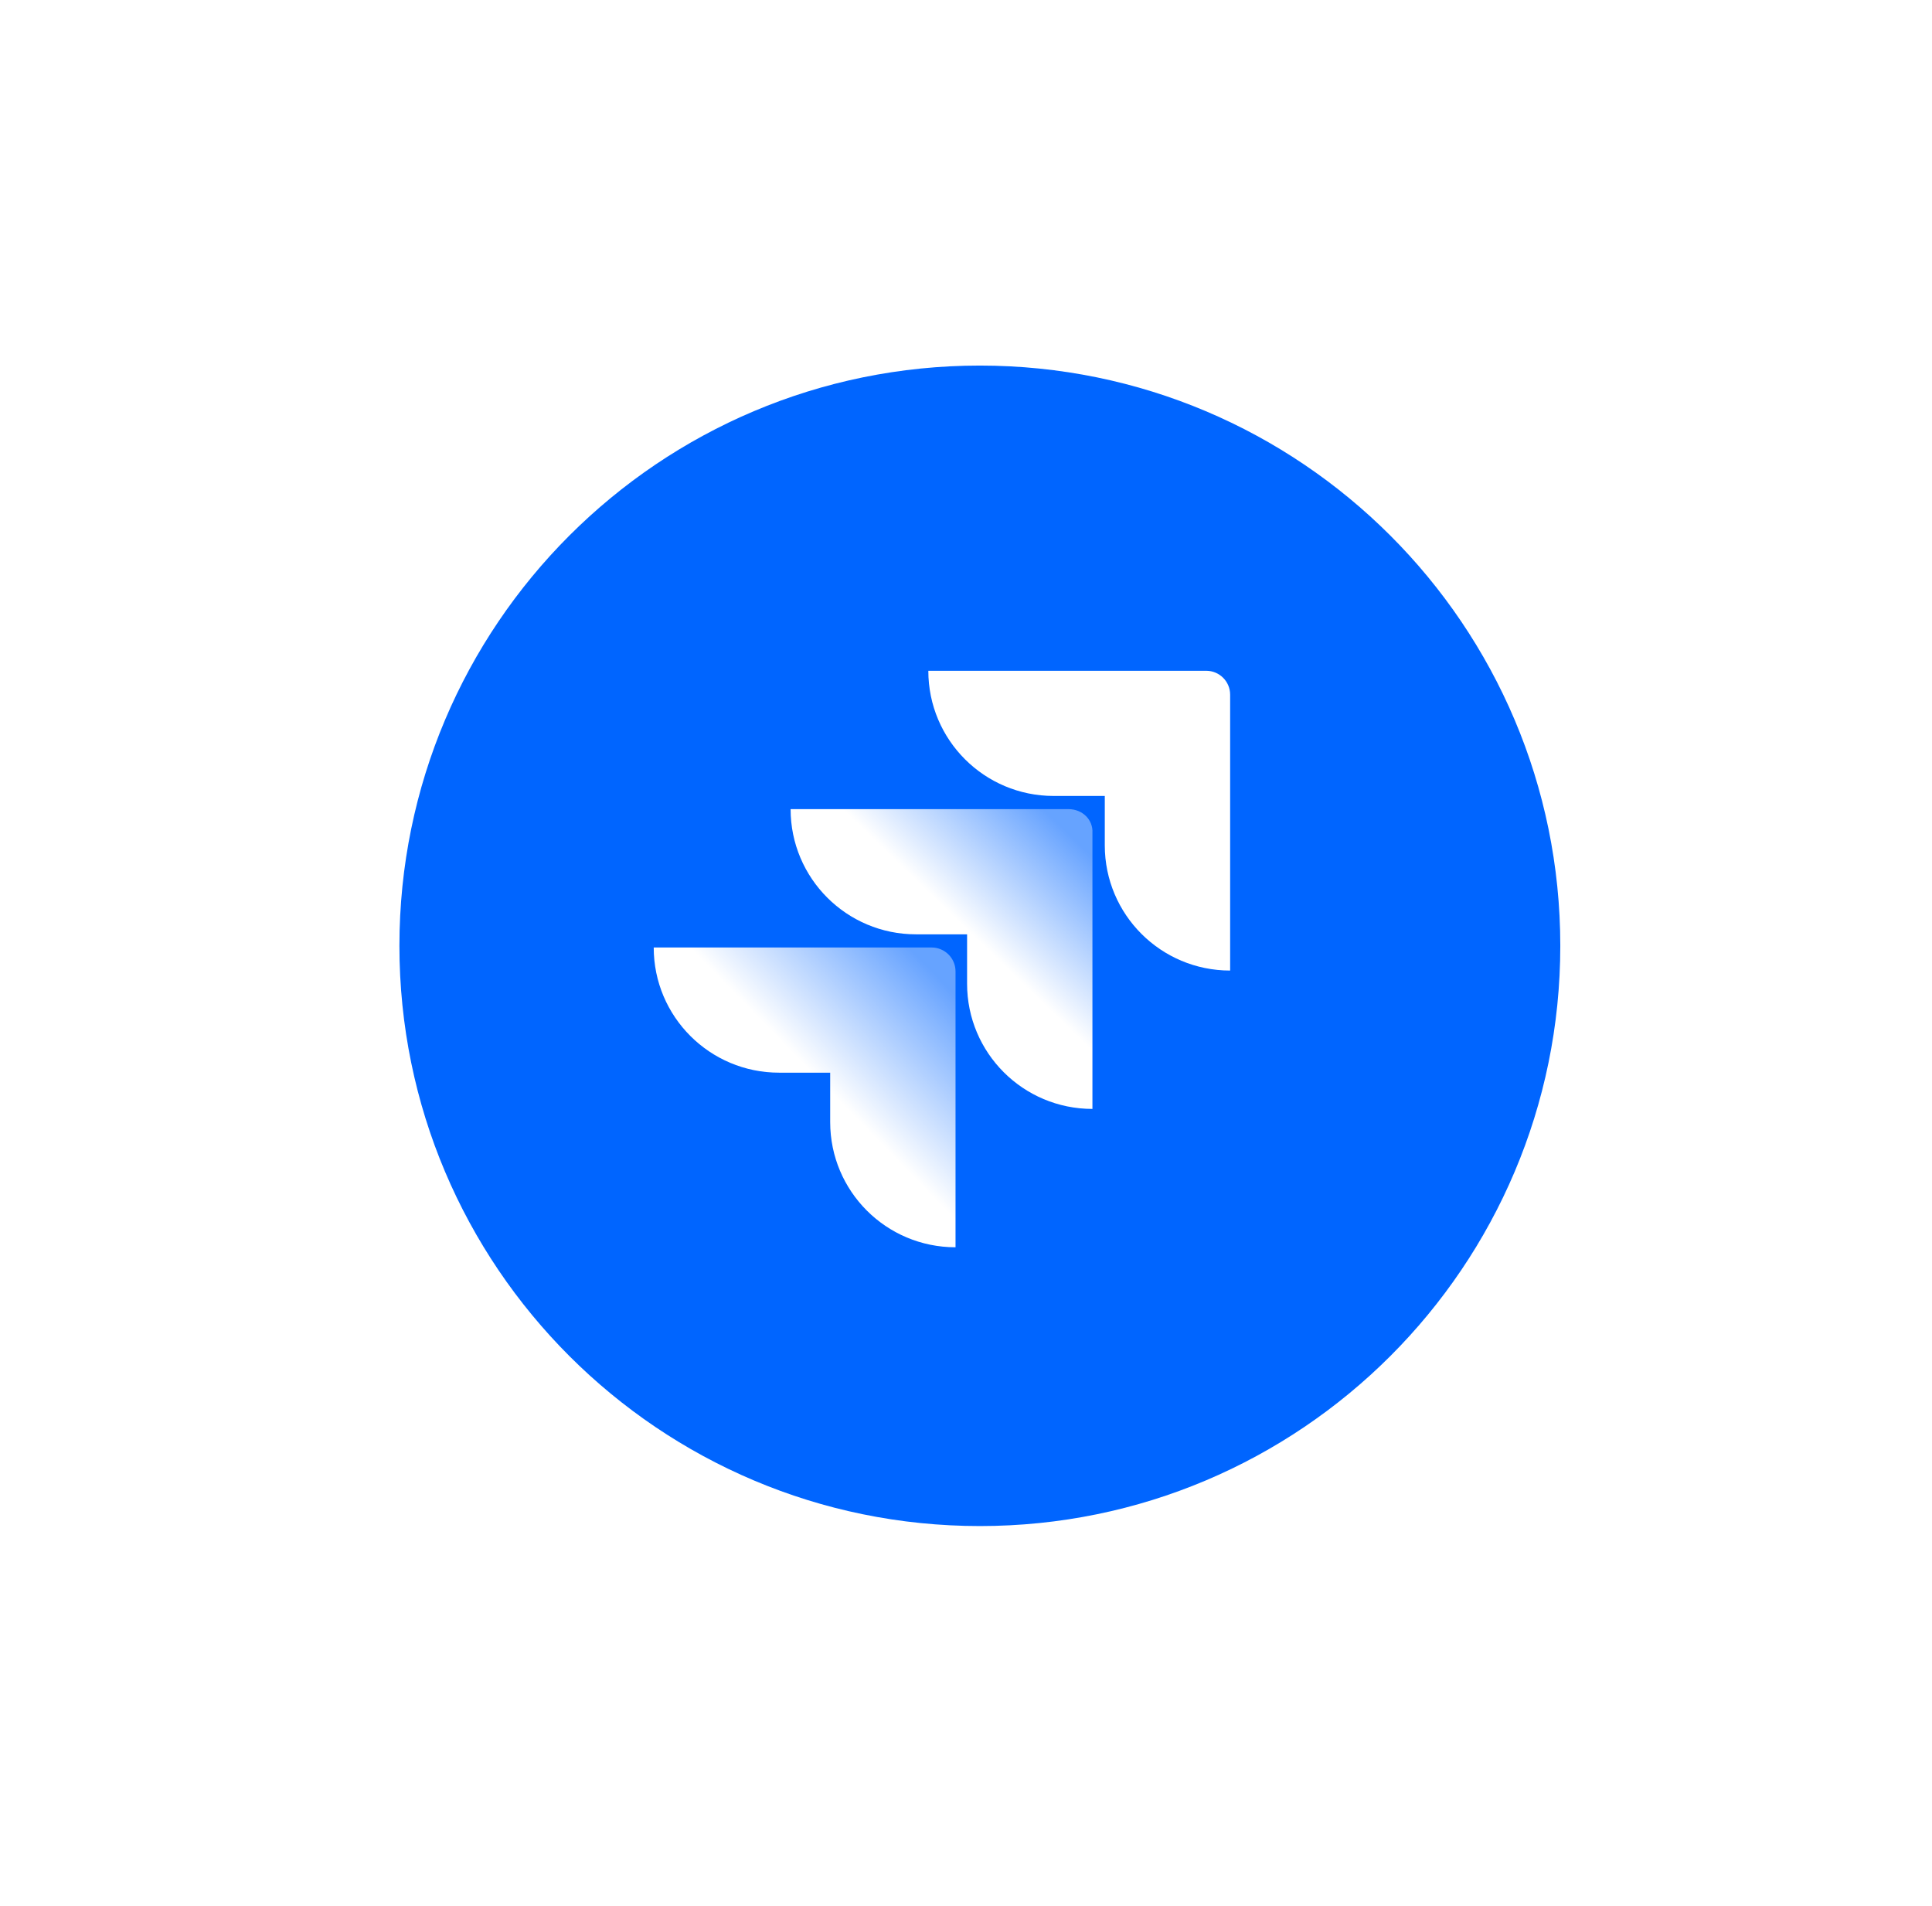 <svg width="148" height="146" viewBox="0 0 148 146" fill="none" xmlns="http://www.w3.org/2000/svg">
<g filter="url(#filter0_dd_1835_16084)">
<path d="M75.062 98.886C99.618 98.886 119.526 78.988 119.526 54.443C119.526 29.898 99.618 10 75.062 10C50.505 10 30.597 29.898 30.597 54.443C30.597 78.988 50.505 98.886 75.062 98.886Z" fill="#0065FF"/>
<path d="M92.402 33.377H71.114C71.114 38.675 75.409 42.965 80.716 42.965H84.632V46.75C84.632 52.049 88.928 56.338 94.234 56.338V35.206C94.234 34.197 93.413 33.377 92.402 33.377Z" fill="white"/>
<path d="M81.853 43.974H60.564C60.564 49.273 64.86 53.563 70.166 53.563H74.083V57.347C74.083 62.646 78.379 66.936 83.685 66.936V45.804C83.748 44.794 82.927 43.974 81.853 43.974Z" fill="url(#paint0_linear_1835_16084)"/>
<path d="M71.366 54.572H50.078C50.078 59.87 54.374 64.16 59.68 64.16H63.596V67.945C63.596 73.243 67.892 77.533 73.198 77.533V56.401C73.198 55.392 72.377 54.572 71.366 54.572Z" fill="url(#paint1_linear_1835_16084)"/>
</g>
<defs>
<filter id="filter0_dd_1835_16084" x="0" y="0" width="147.526" height="145.611" filterUnits="userSpaceOnUse" color-interpolation-filters="sRGB">
<feFlood flood-opacity="0" result="BackgroundImageFix"/>
<feColorMatrix in="SourceAlpha" type="matrix" values="0 0 0 0 0 0 0 0 0 0 0 0 0 0 0 0 0 0 127 0" result="hardAlpha"/>
<feOffset/>
<feGaussianBlur stdDeviation="0.5"/>
<feColorMatrix type="matrix" values="0 0 0 0 0.035 0 0 0 0 0.118 0 0 0 0 0.259 0 0 0 0.31 0"/>
<feBlend mode="normal" in2="BackgroundImageFix" result="effect1_dropShadow_1835_16084"/>
<feColorMatrix in="SourceAlpha" type="matrix" values="0 0 0 0 0 0 0 0 0 0 0 0 0 0 0 0 0 0 127 0" result="hardAlpha"/>
<feOffset dy="18"/>
<feGaussianBlur stdDeviation="14"/>
<feColorMatrix type="matrix" values="0 0 0 0 0.035 0 0 0 0 0.118 0 0 0 0 0.259 0 0 0 0.15 0"/>
<feBlend mode="normal" in2="effect1_dropShadow_1835_16084" result="effect2_dropShadow_1835_16084"/>
<feBlend mode="normal" in="SourceGraphic" in2="effect2_dropShadow_1835_16084" result="shape"/>
</filter>
<linearGradient id="paint0_linear_1835_16084" x1="83.271" y1="43.997" x2="74.226" y2="53.338" gradientUnits="userSpaceOnUse">
<stop offset="0.176" stop-color="white" stop-opacity="0.4"/>
<stop offset="1" stop-color="white"/>
</linearGradient>
<linearGradient id="paint1_linear_1835_16084" x1="73.334" y1="54.652" x2="62.875" y2="64.842" gradientUnits="userSpaceOnUse">
<stop offset="0.176" stop-color="white" stop-opacity="0.4"/>
<stop offset="1" stop-color="white"/>
</linearGradient>
</defs>
</svg>
